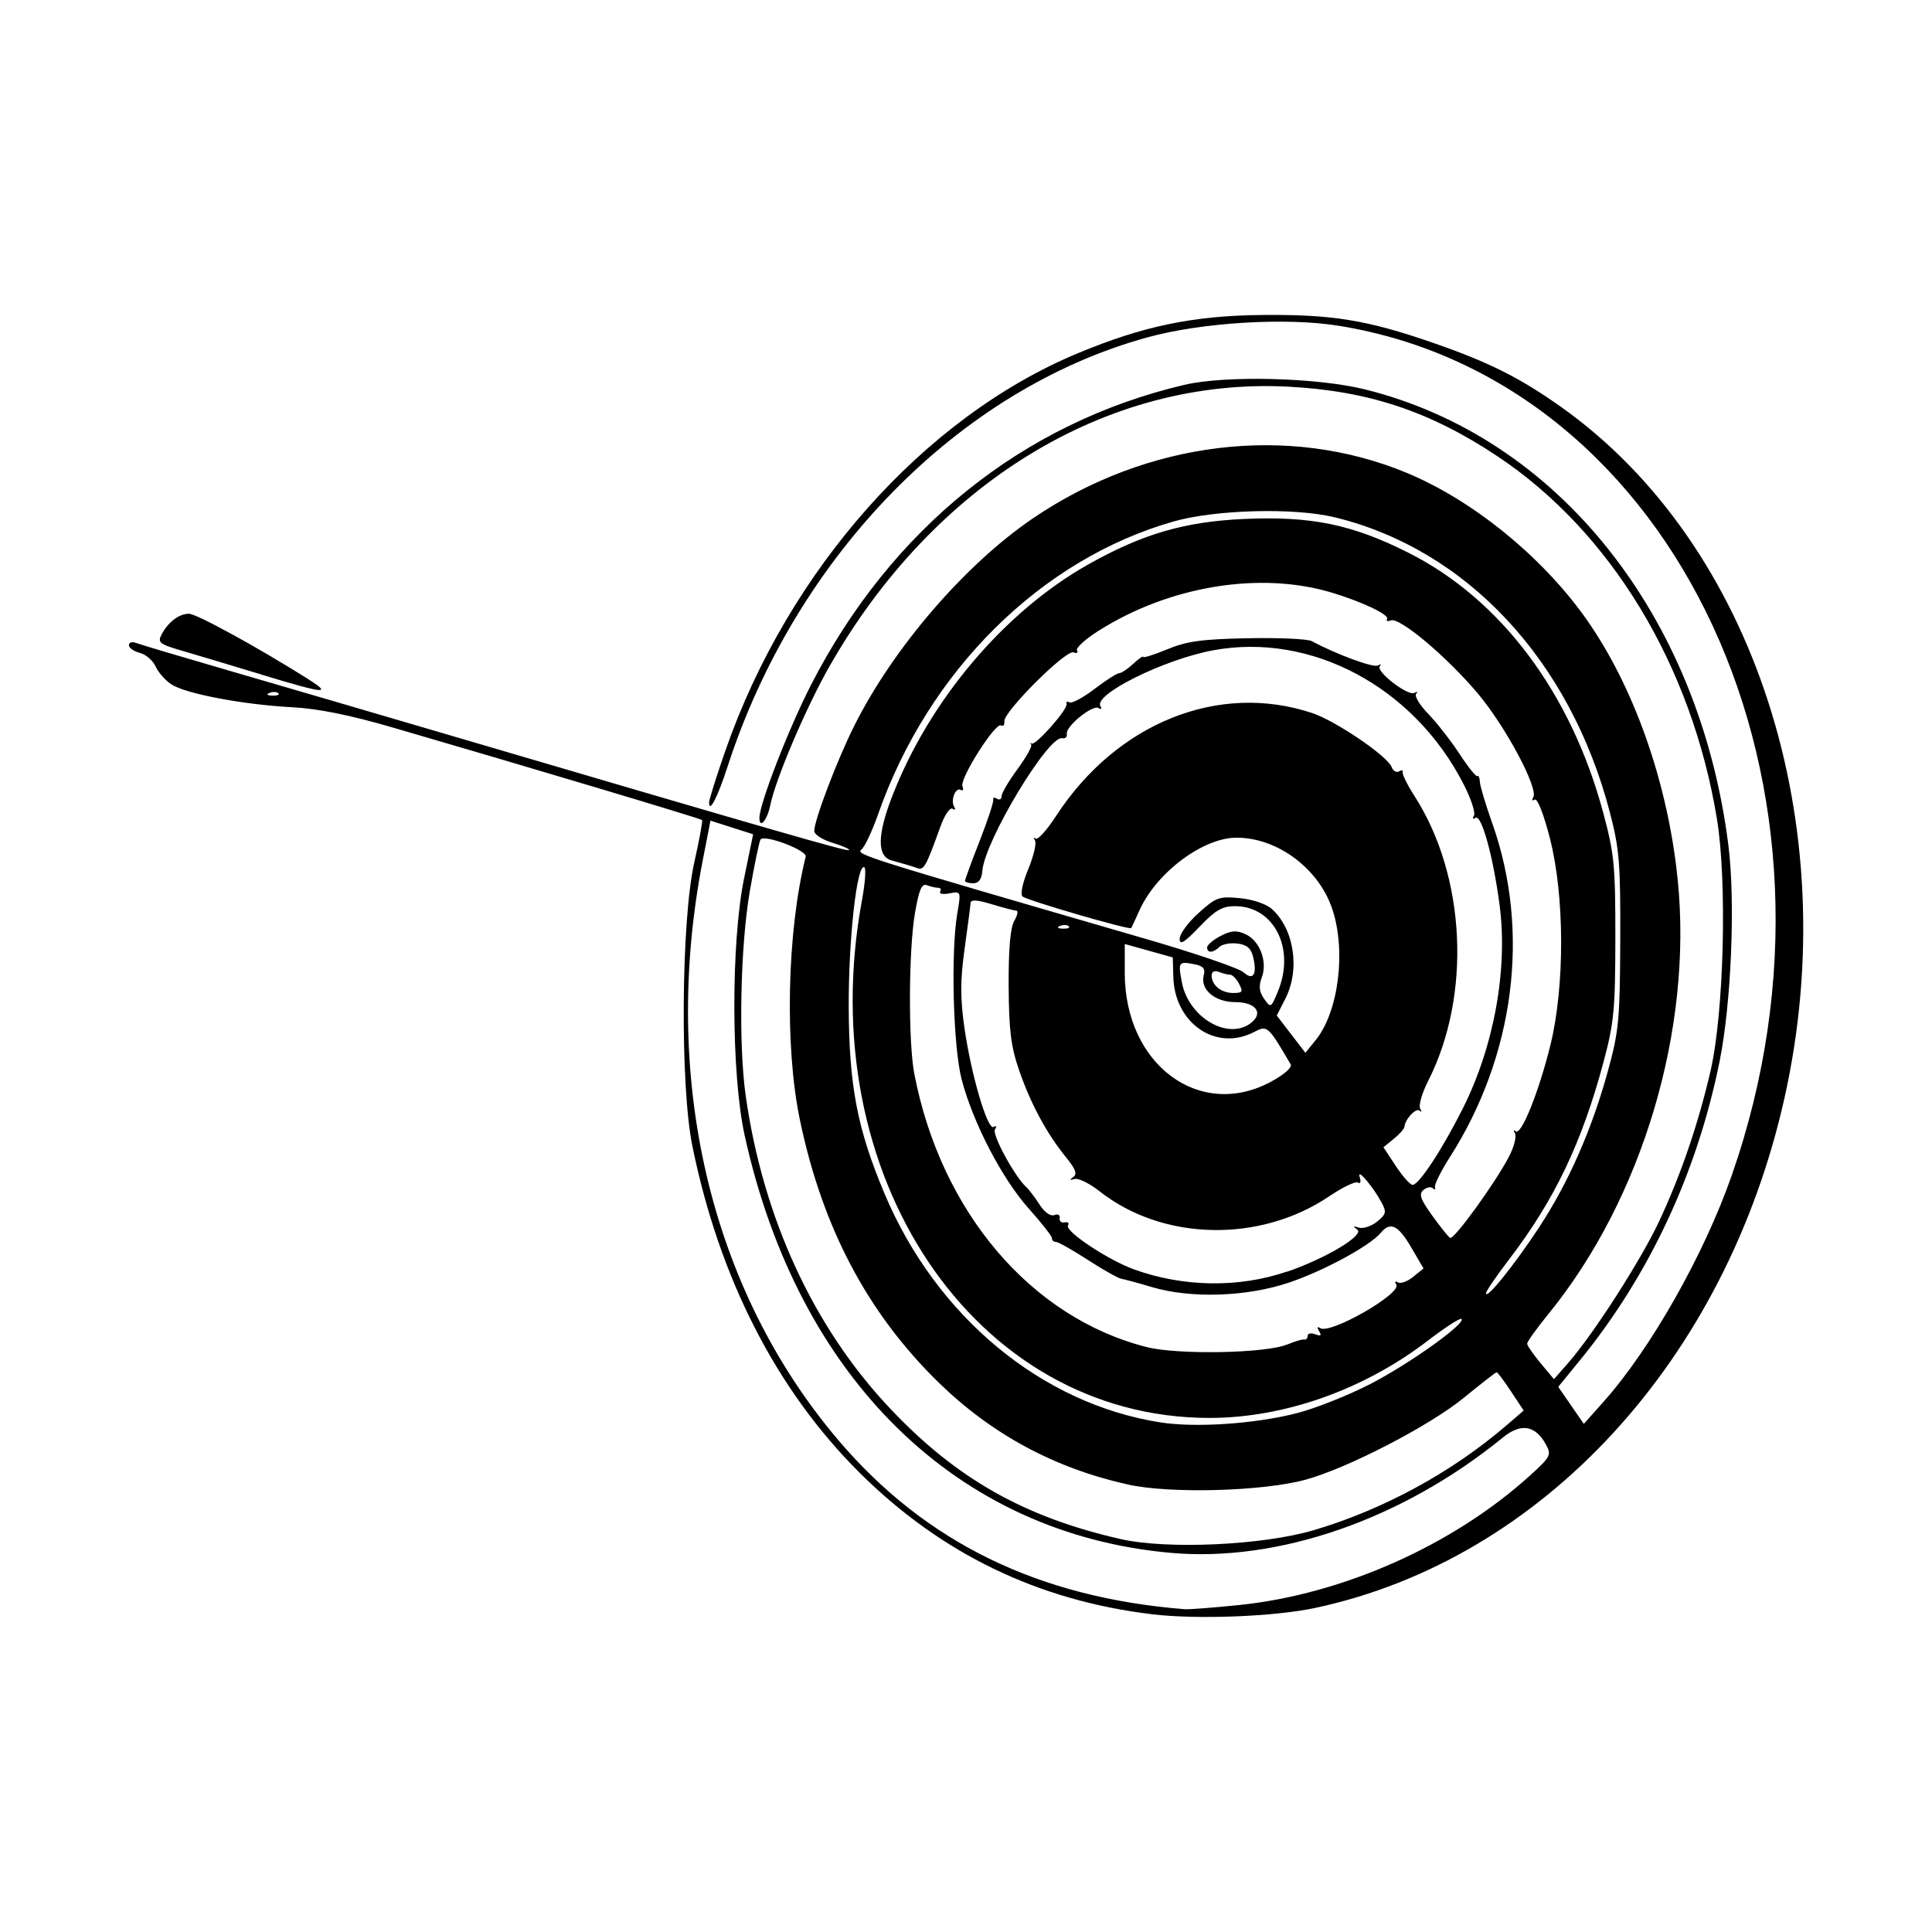 <svg width="1500" height="1500" viewBox="0 0 1500 1500" xmlns="http://www.w3.org/2000/svg">
  <!-- Original SVG transformiert und zentriert -->
  <svg x="100.0" y="244.55" width="1300" height="1010.901" viewBox="0 0 274.84 213.72">
    /2000/svg" viewBox="0 0 274.84 213.72">
  <path id="path1858" d="M168,213.27c-18.73-2.24-34.69-9.95-48.04-23.23-13.65-13.57-23.05-31.93-27.46-53.66-2.02-9.92-1.84-36.91.31-46.47.83-3.71,1.41-6.87,1.29-7.01-.22-.25-29.39-8.97-50.79-15.19-7.08-2.06-12.29-3.11-16.58-3.33-7.93-.42-17.4-2.21-19.73-3.74-.99-.65-2.17-1.98-2.61-2.96-.45-.98-1.61-1.98-2.59-2.22-.98-.25-1.78-.81-1.78-1.26s.52-.62,1.16-.37c.64.25,7.64,2.33,15.56,4.63,7.92,2.3,22.84,6.67,33.15,9.7,57.37,16.87,68.06,19.95,68.33,19.68.16-.16-1.05-.7-2.71-1.2s-3-1.37-3-1.95c0-1.76,3.78-11.7,6.57-17.26,6.4-12.8,18.21-26.5,29.34-34.06,18.72-12.71,41.94-15.53,61.38-7.44,10.71,4.45,21.99,13.58,29.17,23.61,8.01,11.18,13.68,27.22,15.28,43.24,2.46,24.53-5.82,52.28-21.24,71.21-1.93,2.37-3.5,4.56-3.48,4.87.01.32,1.01,1.75,2.21,3.2l2.19,2.62,2.3-2.62c4.2-4.8,11.95-16.87,14.96-23.29,3.57-7.63,6.42-15.96,8.43-24.64,2.21-9.56,2.76-31.04,1.06-41.42-4.15-25.23-17.4-47.12-36.04-59.53-11.06-7.36-21.16-10.72-34.3-11.41-29.77-1.57-58.29,15.86-75.44,46.1-3.8,6.71-8.76,18.37-9.61,22.61-.5,2.48-1.78,3.96-1.78,2.06,0-2.28,4.78-14.61,8.44-21.76,13.14-25.67,34.78-43.08,61.31-49.31,6.73-1.58,21.71-1.21,29.58.73,31.66,7.81,54.96,37.01,59.72,74.85,1.17,9.26.48,26.01-1.47,35.6-3.69,18.21-11.56,35.04-22.89,48.92l-3.57,4.37,2.1,3.04,2.1,3.04,3.26-3.66c7.72-8.66,16.48-24.12,21.01-37.1C285.29,77.83,254.19,10.68,198.53,1.76c-8.61-1.38-22.38-.54-31.28,1.9-30.97,8.49-57.73,35.83-68.98,70.51-1.62,4.99-3.02,7.7-3.02,5.85,0-.46,1.2-4.29,2.68-8.52,10.3-29.6,32.55-54.69,57.83-65.21C166.47,1.82,174.7.11,186,0c11.55-.11,17.22.81,28.08,4.57,9.15,3.17,14.23,5.71,21.05,10.55,31.7,22.49,46.63,68.64,36.65,113.35-9.61,43.07-39.7,75.78-77.05,83.76-6.7,1.43-19.34,1.92-26.73,1.04h0ZM182.19,211.76c17.05-1.75,35.13-9.79,47.79-21.25,3.38-3.06,3.56-3.4,2.66-5.06q-2.63-4.83-7.1-1.19c-16.5,13.44-36.83,20.5-54.5,18.93-35.14-3.13-61.18-28.63-69.95-68.51-2.22-10.11-2.27-31.61-.09-42.23l1.48-7.21-3.5-1.12-3.5-1.12-1.26,6.46c-6.95,35.7,1.16,70.4,22.23,95.21,14.27,16.8,32.87,25.88,56.91,27.77.68.05,4.65-.25,8.83-.68h0ZM194.46,199.48c11.43-3.38,22.66-9.48,31.58-17.14l2.92-2.51-2.08-3.14c-1.14-1.73-2.2-3.14-2.36-3.14s-2.55,1.87-5.34,4.15c-5.63,4.62-19.14,11.61-26.06,13.49-7.05,1.91-22.23,2.32-29.13.78-12.05-2.68-22.38-8.26-31.11-16.79-11.61-11.35-19-25.32-22.7-42.94-2.56-12.18-2.15-30.99.93-43.34.25-1-6.6-3.63-7.4-2.83-.2.2-1,4.02-1.77,8.48-1.57,9.07-1.89,25.06-.68,33.62,2.85,20.01,11.06,37.87,23.55,51.16,10.91,11.62,22.13,17.99,38.01,21.6,7.62,1.73,23.3,1.01,31.63-1.45h0ZM191.69,180.27c3.08-.79,8.54-2.96,12.14-4.82,6.45-3.34,15.66-9.92,14.92-10.66-.21-.21-2.68,1.39-5.5,3.55-10.51,8.07-23.58,12.7-35.87,12.7-38.58,0-65.37-39.9-57.04-84.96.52-2.8.7-5.24.4-5.42-1.21-.75-2.61,11.78-2.57,22.88.05,13,1.41,20.09,5.9,30.74,8.49,20.12,25.76,34.44,45.24,37.49,5.78.91,15.53.25,22.37-1.5h0ZM190.13,169c1.24-.52,2.5-.9,2.81-.83.31.07.56-.21.56-.61s.56-.51,1.25-.25c.91.35,1.08.21.63-.51-.39-.64-.32-.81.2-.49,1.67,1.03,13.37-5.68,12.47-7.15-.3-.49-.19-.65.26-.37.43.27,1.56-.14,2.5-.9l1.71-1.39-2.04-3.48c-2.13-3.64-3.41-4.25-4.98-2.36-1.78,2.14-9.4,6.27-15.14,8.19-6.91,2.32-16.05,2.61-22.41.72-2.24-.67-4.5-1.28-5.01-1.36-.52-.08-2.99-1.47-5.51-3.1-2.51-1.63-4.87-2.96-5.25-2.96s-.67-.27-.65-.59c.02-.33-1.69-2.52-3.8-4.87-4.38-4.9-9.14-14.04-11.01-21.16-1.41-5.35-1.82-20.88-.73-27.29.62-3.64.61-3.66-1.29-3.3-1.05.2-1.73.08-1.52-.28.22-.35.07-.64-.34-.64s-1.23-.19-1.83-.42c-.85-.33-1.29.69-1.96,4.52-1.05,6.06-1.12,21.15-.12,26.4,4.34,22.66,19.13,40.06,38.14,44.89,5.12,1.3,19.6,1.03,23.04-.42h0ZM231.45,149.81c4.83-7.31,8.7-16.09,11.35-25.77,1.78-6.47,1.96-8.44,2.01-21.38.05-12.63-.14-15.02-1.7-21-6.5-24.95-23.45-43.15-45.12-48.44-6.62-1.62-19.56-1.29-26.47.67-21.8,6.18-40.32,24.55-48.56,48.15-.94,2.68-2.15,5.24-2.69,5.69-1,.83-.1,1.11,46.48,14.63,8.18,2.37,15.48,4.86,16.22,5.53,1.61,1.46,2.29.33,1.56-2.6-.34-1.36-1.05-1.94-2.59-2.12-1.17-.14-2.49.12-2.93.56-1.01,1.01-2.01,1.05-2.01.08,0-.4,1-1.25,2.21-1.88,1.75-.91,2.61-.97,4.09-.29,2.36,1.08,3.65,4.51,2.67,7.11-.53,1.41-.43,2.32.38,3.49,1.09,1.55,1.13,1.53,2.25-1.16,2.93-7.02-.58-14.04-7.03-14.04-2.09,0-3.21.65-5.83,3.39-2.5,2.61-3.25,3.06-3.25,1.96,0-.78,1.39-2.69,3.1-4.22,2.87-2.59,3.36-2.77,6.76-2.45,2.11.2,4.34.95,5.26,1.77,3.68,3.28,4.68,9.93,2.23,14.74l-1.41,2.76,2.35,3.06,2.35,3.06,1.7-2.1c3.77-4.66,5.02-14.74,2.68-21.6-2.26-6.62-9.04-11.64-15.72-11.61-5.48.02-13.07,5.7-15.88,11.89-.68,1.5-1.29,2.83-1.36,2.95-.2.37-17.11-4.54-17.85-5.19-.39-.34,0-2.22.93-4.46.88-2.13,1.39-4.25,1.12-4.72-.27-.47-.22-.61.1-.32.32.29,1.85-1.39,3.38-3.75,9.94-15.25,26.68-21.97,42.02-16.86,3.84,1.28,12.34,7.05,13.03,8.85.25.66.81.98,1.23.72.43-.26.69-.2.59.14-.1.34.79,2.13,1.98,3.98,8.4,13.11,9.33,32.63,2.21,46.68-1.02,2-1.61,4.05-1.32,4.55.29.5.25.66-.09.35-.59-.53-2.38,1.38-2.5,2.66-.03.33-.82,1.22-1.75,1.97l-1.69,1.37,2.04,3.09c1.12,1.7,2.36,3.09,2.75,3.09,1.04,0,4.87-5.84,8.23-12.52,5.15-10.25,7.44-22.94,6.04-33.47-1.07-8.03-2.96-14.87-3.95-14.26-.43.27-.55.11-.25-.36.28-.46-.48-2.79-1.71-5.18-8.17-15.95-24.99-24.94-41.1-21.96-8.04,1.49-19.68,7.25-18.5,9.17.28.46.15.59-.3.31-.99-.61-5.46,3.03-5.22,4.25.09.49-.25.8-.77.7-2.28-.46-12.69,16.83-13.09,21.75-.12,1.41-.59,2.06-1.51,2.06-.74,0-1.34-.18-1.34-.4s1.08-3.17,2.41-6.56c1.32-3.39,2.33-6.44,2.23-6.78-.1-.34.17-.4.59-.14.42.26.77.08.77-.41s1.17-2.48,2.61-4.44c1.43-1.95,2.45-3.77,2.25-4.04-.2-.27-.16-.34.08-.17.61.43,5.99-5.66,5.73-6.49-.11-.37.1-.49.47-.26.37.23,2.22-.76,4.1-2.19,1.88-1.44,3.72-2.61,4.08-2.61s1.39-.69,2.29-1.53,1.64-1.35,1.64-1.14,1.77-.34,3.94-1.24c3.2-1.33,5.68-1.67,13.21-1.82,5.1-.1,9.83.11,10.5.47,4.1,2.19,10.14,4.42,10.87,4,.47-.27.62-.22.32.11-.75.83,4.64,4.99,5.69,4.39.47-.27.59-.2.27.15-.32.35.58,1.84,2,3.31,1.42,1.47,3.74,4.44,5.15,6.6s2.72,3.78,2.9,3.6.37.24.41.95c.04.7.96,3.77,2.04,6.81,6.29,17.72,3.68,38.15-7,54.84-1.45,2.27-2.53,4.46-2.41,4.87.13.41-.02.5-.33.19-.31-.31-1-.18-1.55.27-.8.67-.53,1.47,1.41,4.18,1.33,1.85,2.65,3.51,2.95,3.69.62.38,7.5-9.13,9.71-13.42.8-1.56,1.23-3.25.94-3.75s-.24-.65.11-.33c.9.81,3.85-6.55,5.74-14.28,2.34-9.63,2.3-24.31-.09-33.71-1.04-4.08-2.07-6.72-2.52-6.45-.42.26-.52.09-.24-.37.9-1.45-4.51-11.59-9.08-17.03-5.07-6.04-12.84-12.57-14.29-12.02-.55.21-.82.11-.62-.23.42-.68-4.07-2.82-9.08-4.33-11.77-3.54-26.66-1.1-38.3,6.28-2.18,1.38-3.76,2.83-3.52,3.21.24.39-.02.53-.58.32-1.23-.47-11.48,9.75-11.34,11.31.06.6-.19.9-.55.68-.91-.56-6.81,8.74-6.33,9.99.21.56.09.83-.27.6-.85-.53-1.73,1.72-1.08,2.77.27.44.15.58-.28.32-.44-.27-1.32,1.06-2.04,3.07-2.32,6.46-2.67,7.08-3.77,6.66-.58-.22-2.46-.78-4.18-1.25q-3.61-.97.07-10.48c6.09-15.77,18.42-30.35,32.21-38.11,8.89-5,15.8-7.02,25.58-7.46,10.95-.49,17.67.88,26.86,5.49,15.22,7.62,26.78,23.01,32.07,42.7,1.83,6.81,2.01,8.71,2,20.63-.01,11.68-.23,13.92-1.94,20.31-3.56,13.3-8.06,22.7-15.6,32.54-2.05,2.67-3.71,5.12-3.69,5.44.05,1.06,4.55-4.52,8.67-10.76h0ZM190.1,157.05c6.43-2.21,12.79-6.03,11.54-6.93-.77-.55-.71-.63.26-.32.7.22,2.04-.21,2.98-.97,1.51-1.22,1.6-1.59.75-3.15-1.47-2.72-4.11-5.79-3.59-4.17.25.77.13,1.16-.29.9-.4-.25-2.5.76-4.68,2.23-11.39,7.71-27.35,7.37-37.71-.79-1.65-1.3-3.51-2.22-4.13-2.03-.81.24-.87.15-.2-.32.69-.49.38-1.31-1.19-3.24-3.15-3.86-5.79-8.76-7.68-14.22-1.37-3.95-1.69-6.58-1.74-13.87-.03-6,.27-9.56.91-10.69.53-.93.69-1.69.37-1.7-.32,0-2.14-.48-4.03-1.05-2.5-.76-3.45-.81-3.5-.18-.03.48-.48,3.85-.98,7.49-.71,5.09-.72,8.05-.06,12.75,1.1,7.81,3.82,17.11,4.83,16.49.44-.27.53-.1.21.42-.51.83,3.24,7.72,5.15,9.46.45.41,1.43,1.7,2.18,2.87.81,1.26,1.79,1.96,2.42,1.71.59-.23.98,0,.88.5-.1.5.27.82.81.7.55-.11.79.12.55.51-.57.93,6.6,5.69,10.89,7.23,8.1,2.91,17.22,3.03,25.04.34h0ZM187.56,125.81c2.13-1.16,3.44-2.33,3.15-2.81-3.75-6.39-3.82-6.44-6.02-5.3-6.22,3.24-13.03-1.41-13.24-9.05l-.09-3.2-3.94-1.1-3.94-1.1v4.75c0,15.07,12.33,24.21,24.06,17.82h0ZM184.1,116.27c2.25-1.64.94-3.48-2.46-3.48s-5.8-2.09-5.2-4.4c.29-1.11-.08-1.54-1.59-1.83-2.54-.49-2.63-.36-2,2.96,1.07,5.72,7.45,9.55,11.26,6.76ZM182.25,109.79c-.44-.83-1.1-1.5-1.47-1.5s-1.2-.2-1.85-.46c-.74-.28-1.19-.05-1.19.6,0,1.58,1.58,2.86,3.55,2.86,1.52,0,1.64-.2.95-1.5h0ZM154.3,100.34c-.25-.25-.9-.28-1.44-.06-.6.24-.42.42.45.45.79.03,1.23-.14.98-.39h0ZM24.55,62.09c-.25-.25-.9-.28-1.44-.06-.6.24-.42.42.45.45.79.03,1.23-.14.98-.39h0ZM21.75,59.01c-4.74-1.44-10.54-3.18-12.88-3.86-3.88-1.13-4.19-1.37-3.47-2.74,1.07-2.02,2.86-3.37,4.47-3.37,1.23,0,11.08,5.39,19.31,10.56,4.37,2.74,3.24,2.66-7.43-.58h0Z"/>

  </svg>
</svg>